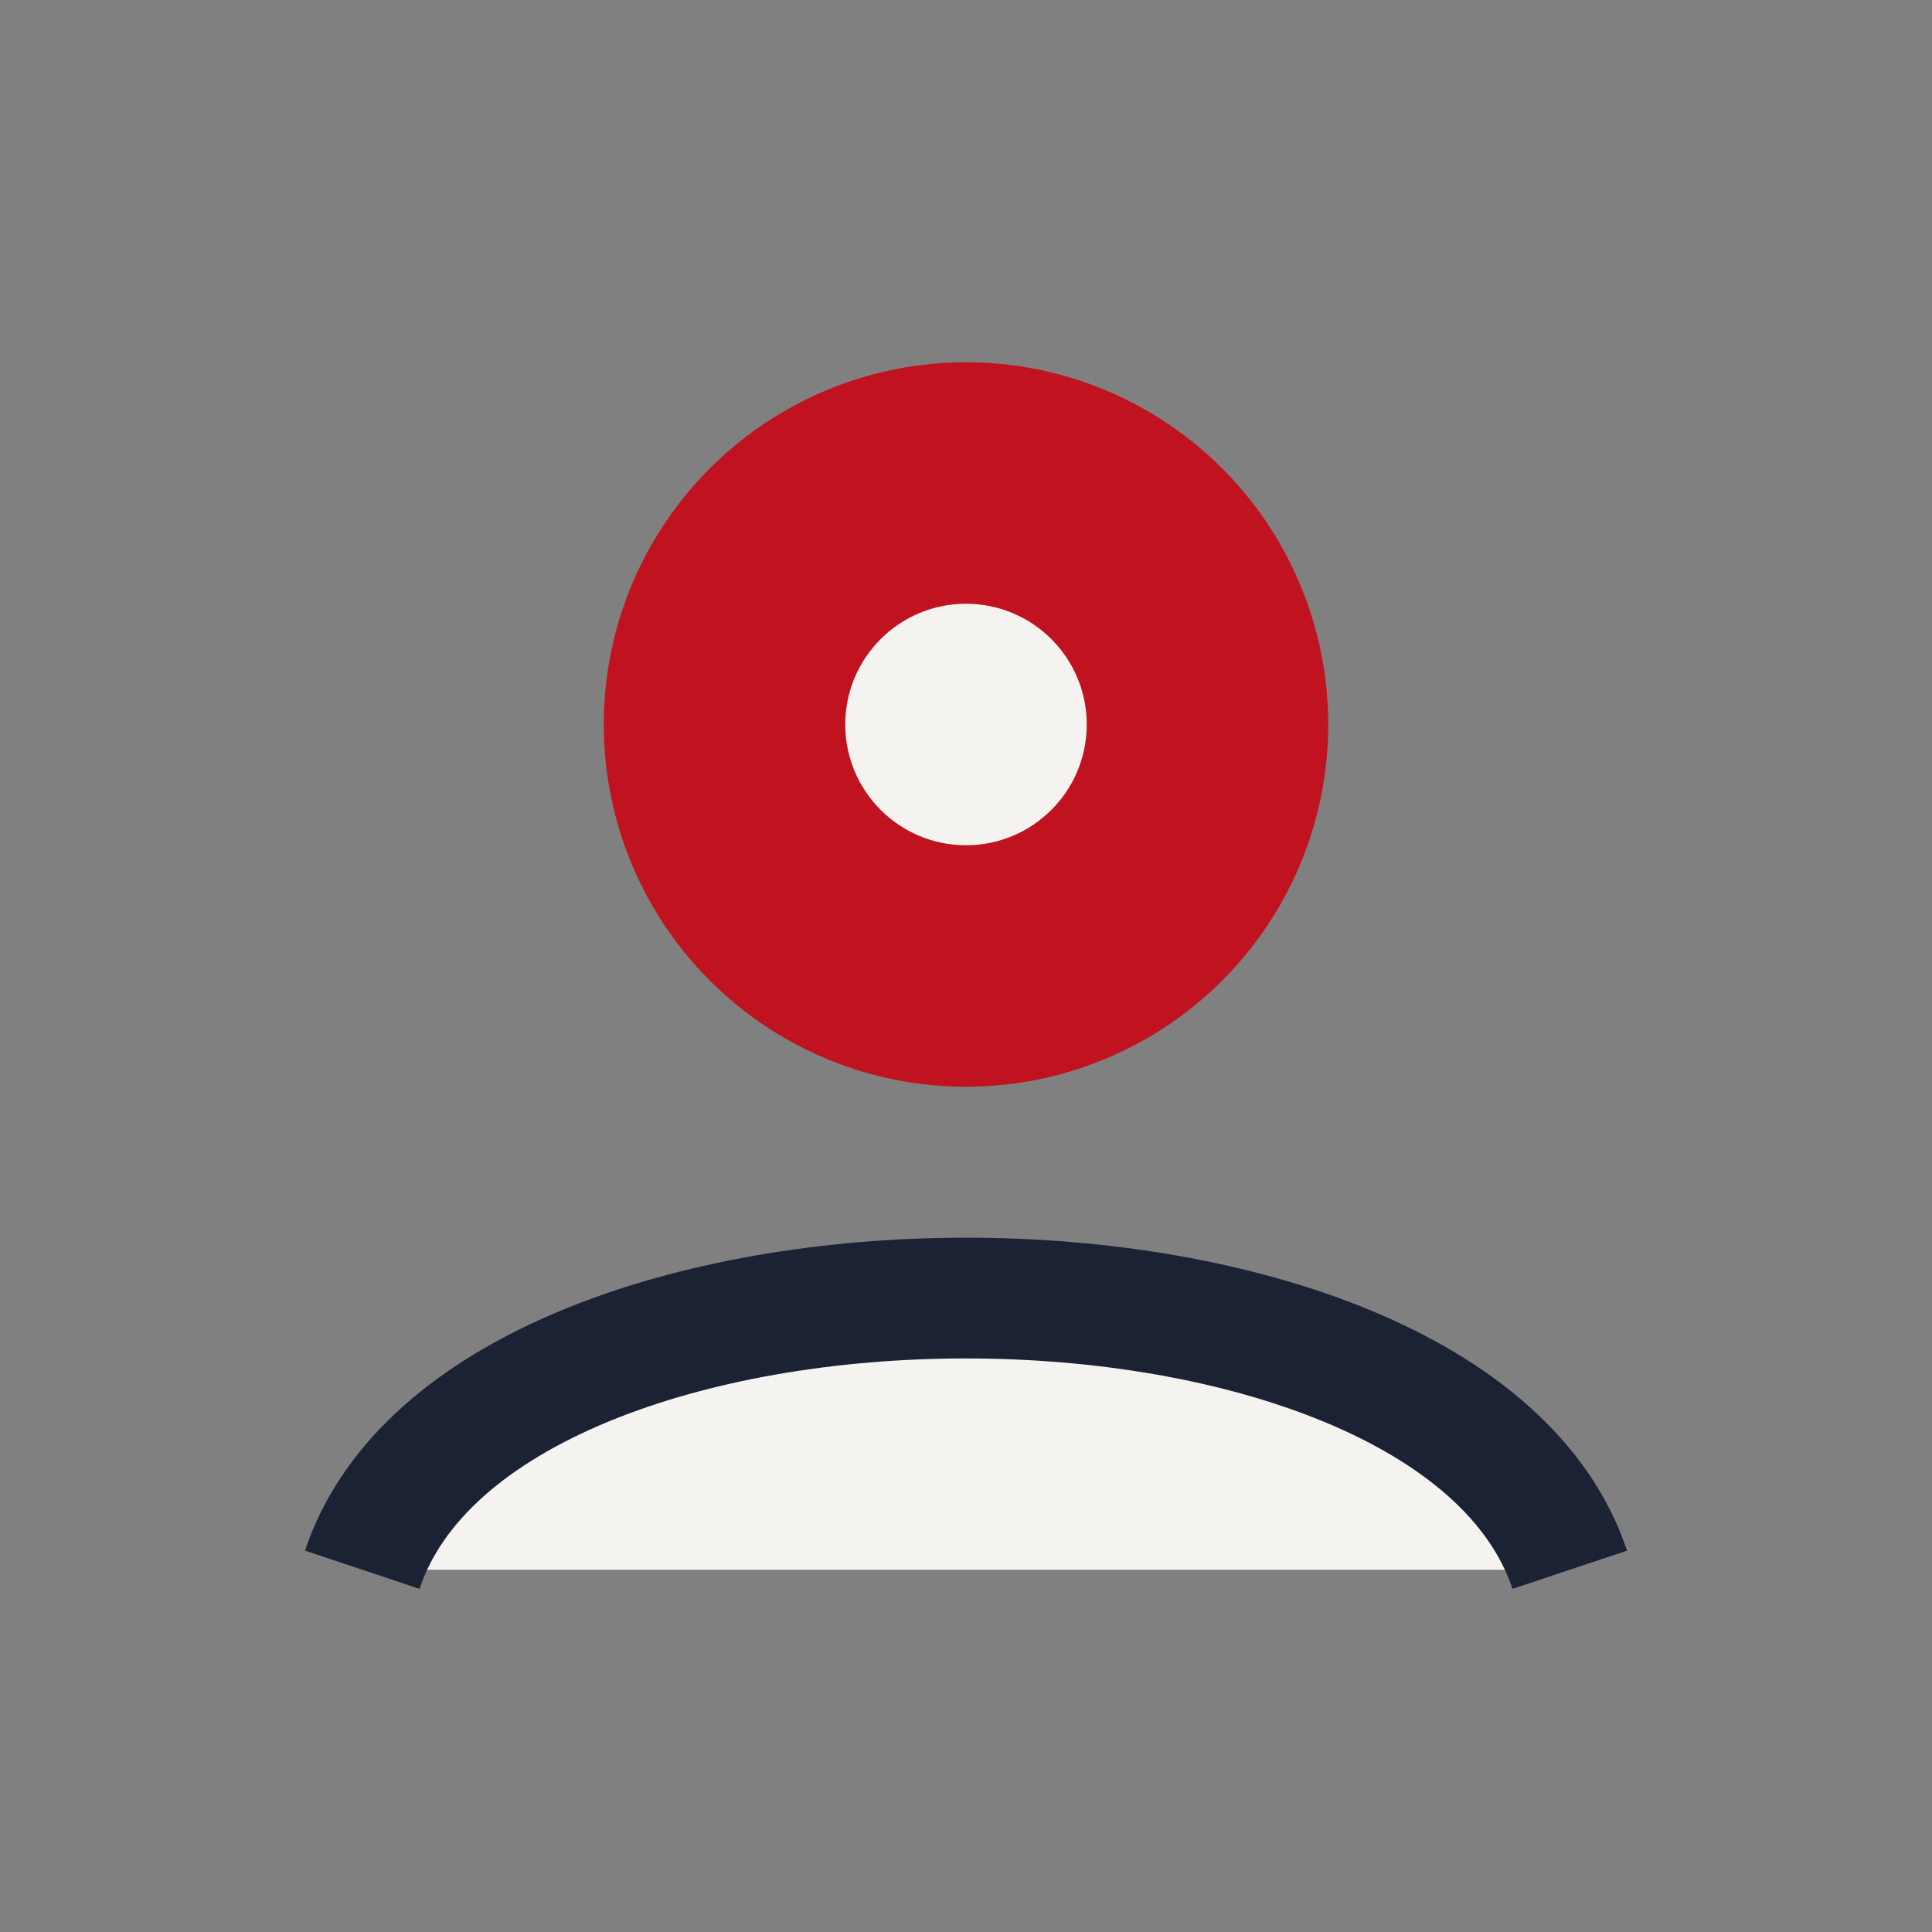 <?xml version="1.0" encoding="UTF-8"?>
<svg xmlns="http://www.w3.org/2000/svg" width="32" height="32" viewBox="0 0 32 32"><rect x="0" y="0" width="32" height="32" fill="#808080" stroke="none"/><circle cx="16" cy="12" r="6" fill="#C1121F"/><path d="M6 26c2-6 18-6 20 0" stroke="#1A2233" stroke-width="2" fill="#F5F3F0"/><circle cx="16" cy="12" r="2" fill="#F5F3F0"/></svg>